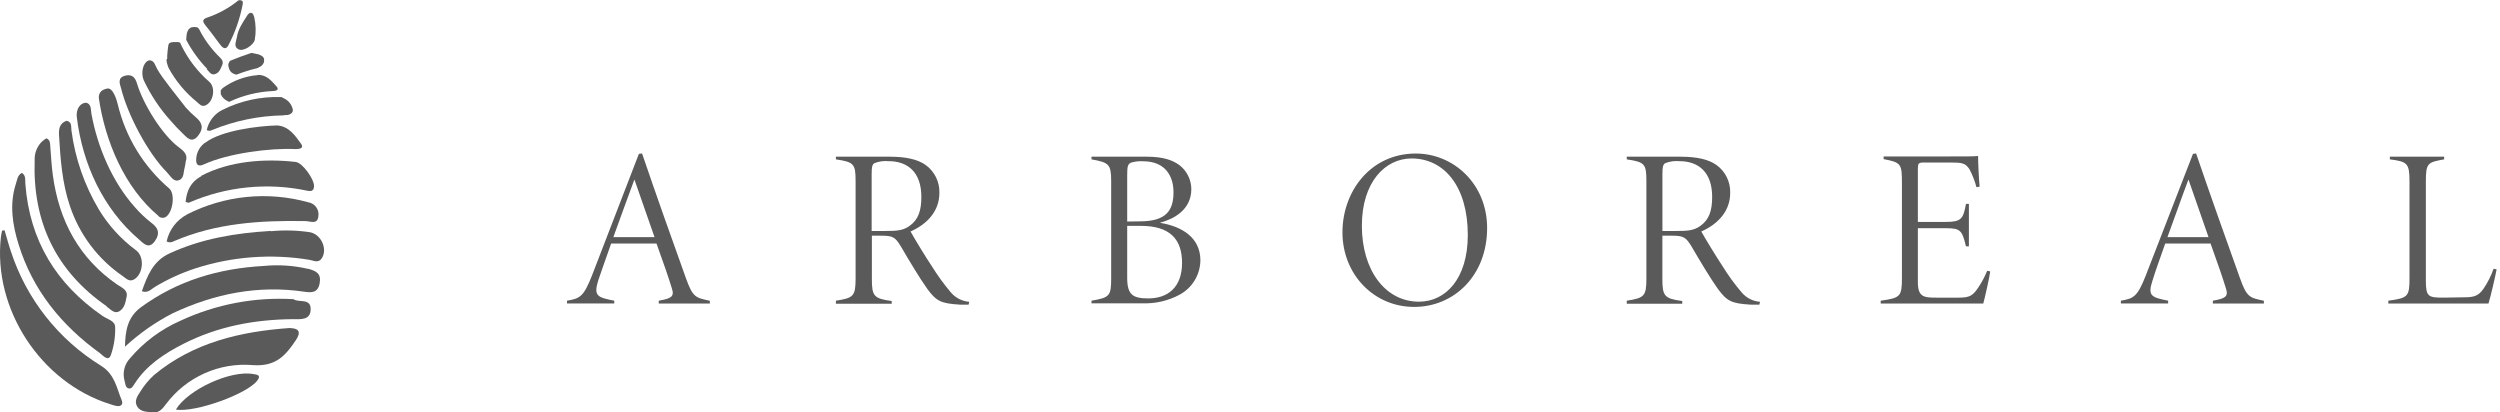 <svg width="582" height="96" viewBox="0 0 582 96" fill="none" xmlns="http://www.w3.org/2000/svg">
<g clip-path="url(#clip0_69_1782)">
<path d="M23.488 85.129C13.604 79.038 6.194 69.648 2.568 58.619C1.998 56.969 1.568 55.259 1.068 53.619L0.478 53.689C0.388 54.189 0.268 54.689 0.208 55.199C-1.682 71.999 9.538 89.089 25.698 94.109C26.192 94.291 26.7 94.431 27.218 94.529C28.218 94.659 28.707 94.089 28.348 93.219C27.128 90.309 26.767 87.159 23.488 85.129Z" fill="#5A5A5A"/>
<path d="M67.49 76.359C56 77.159 45 79.729 35.86 87.299C34.614 88.434 33.537 89.74 32.66 91.179C32 92.179 31.15 93.389 31.97 94.679C32.79 95.969 34.32 95.859 35.67 95.989C37.18 96.119 37.88 95.059 38.67 94.039C40.998 90.942 44.075 88.487 47.612 86.906C51.149 85.324 55.03 84.668 58.89 84.999C64.23 85.379 66.5 82.749 68.89 79.169C70.06 77.399 69.77 76.449 67.5 76.369" fill="#5A5A5A"/>
<path d="M71.752 62.6C68.366 61.808 64.873 61.575 61.412 61.91C51.022 62.49 41.412 65.26 32.832 71.51C29.642 73.85 29.162 77.1 29.102 80.7C32.439 77.615 36.18 74.998 40.222 72.92C49.972 68.35 60.142 66.32 70.892 67.92C72.592 68.16 74.022 68.17 74.422 65.92C74.822 63.67 73.622 63.09 71.752 62.57" fill="#5A5A5A"/>
<path d="M23.301 82.26C23.991 82.78 25.231 84.26 25.811 82.65C26.536 80.562 26.875 78.36 26.811 76.15C26.811 74.67 24.961 74.31 23.871 73.55C13.071 66.1 6.901 56 5.901 42.8C5.831 41.9 6.081 40.88 5.091 40.24C4.001 40.84 4.001 42 3.651 42.94C2.171 47.68 2.921 52.39 4.341 56.94C7.641 67.57 14.341 75.79 23.341 82.27" fill="#5A5A5A"/>
<path d="M63.063 53.76C54.923 54.25 47.003 55.51 39.453 59C35.613 60.77 34.303 64.19 33.023 67.81C34.503 68.29 35.203 67.3 36.023 66.81C39.002 65.018 42.171 63.566 45.473 62.48C54.032 59.713 63.127 59.028 72.003 60.48C72.943 60.63 74.093 61.34 74.893 60.16C76.333 58.01 74.783 54.55 72.153 54.06C69.131 53.609 66.065 53.532 63.023 53.83" fill="#5A5A5A"/>
<path d="M68.381 69.651C59.322 69.108 50.271 70.826 42.041 74.651C37.489 76.644 33.453 79.65 30.241 83.441C29.603 84.131 29.154 84.974 28.937 85.888C28.72 86.803 28.742 87.758 29.001 88.661C29.201 89.361 29.181 90.281 30.001 90.431C30.691 90.551 31.001 89.811 31.361 89.291C34.151 84.981 38.281 82.291 42.731 80.031C50.731 75.971 59.201 74.401 68.051 74.301C69.931 74.301 72.361 74.631 72.321 71.911C72.321 69.351 69.461 70.511 68.321 69.651" fill="#5A5A5A"/>
<path d="M24.83 71.37C25.73 71.99 26.63 73.189 27.83 72.43C29.03 71.669 29.21 70.35 29.47 69.12C29.83 67.51 28.38 66.98 27.39 66.32C18.39 60.169 13.75 51.4 12.3 40.789C11.98 38.499 11.88 36.19 11.69 33.889C11.64 33.26 11.69 32.599 10.8 32.19C10.423 32.437 10.062 32.707 9.72 32.999C9.165 33.563 8.732 34.235 8.448 34.973C8.164 35.711 8.035 36.499 8.07 37.289C7.58 51.63 12.97 63.069 24.83 71.29" fill="#5A5A5A"/>
<path d="M16.292 47.999C18.508 54.638 22.839 60.367 28.622 64.309C29.362 64.819 30.072 65.669 31.152 65.079C33.362 63.889 33.722 59.769 31.672 58.269C28.185 55.696 25.239 52.461 23.002 48.749C19.655 43.121 17.488 36.871 16.632 30.379C16.502 29.529 16.832 28.379 15.492 28.119C13.832 28.689 13.662 30.069 13.742 31.459C14.062 37.029 14.472 42.629 16.272 47.949" fill="#5A5A5A"/>
<path d="M38.777 13.801V13.921C38.772 14.008 38.772 14.094 38.777 14.181C38.791 14.295 38.811 14.409 38.837 14.521C38.936 14.934 39.059 15.342 39.207 15.741C40.87 18.82 43.127 21.539 45.847 23.741C46.417 24.221 46.937 24.941 47.847 24.531C49.717 23.711 50.277 20.391 48.707 19.031C46.046 16.712 43.868 13.891 42.297 10.731C42.157 10.471 42.047 10.211 41.927 9.931L41.497 9.791H41.407C41.317 9.781 41.226 9.781 41.137 9.791C40.964 9.781 40.79 9.781 40.617 9.791H40.557C40.507 9.801 40.456 9.801 40.407 9.791C40.259 9.805 40.112 9.829 39.967 9.861H39.907H39.837L39.577 9.971L39.457 10.041L39.347 10.151C39.31 10.202 39.277 10.256 39.247 10.311V10.401L39.167 10.651C39.057 11.411 38.987 12.201 38.927 12.971C38.927 13.211 38.927 13.441 38.927 13.691" fill="#5A5A5A"/>
<path d="M43.539 49.93C42.338 50.568 41.29 51.461 40.47 52.545C39.65 53.63 39.076 54.881 38.789 56.21C39.045 56.35 39.334 56.42 39.626 56.411C39.918 56.402 40.202 56.316 40.449 56.16C50.269 51.92 60.629 51.29 71.119 51.47C72.219 51.47 73.919 52.38 74.119 50.35C74.179 49.981 74.165 49.604 74.079 49.24C73.993 48.876 73.835 48.533 73.616 48.23C73.397 47.927 73.12 47.671 72.801 47.475C72.483 47.279 72.128 47.149 71.759 47.09C62.319 44.468 52.238 45.481 43.509 49.93" fill="#5A5A5A"/>
<path d="M48.133 30.28C48.316 30.389 48.525 30.446 48.738 30.446C48.951 30.446 49.16 30.389 49.343 30.28C54.633 28.107 60.284 26.946 66.003 26.86C66.155 26.8 66.32 26.776 66.483 26.79C67.183 26.85 68.203 26.46 68.183 25.61C68.086 25.038 67.855 24.497 67.507 24.033C67.159 23.568 66.705 23.194 66.183 22.94C65.973 22.81 65.753 22.71 65.533 22.6C60.703 22.418 55.908 23.474 51.603 25.67C50.724 26.14 49.957 26.795 49.358 27.591C48.758 28.388 48.34 29.305 48.133 30.28Z" fill="#5A5A5A"/>
<path d="M36.831 50.26C37.048 50.494 37.339 50.648 37.655 50.695C37.971 50.742 38.294 50.68 38.571 50.52C40.231 49.52 40.851 45.18 39.411 43.89C33.432 38.788 29.23 31.917 27.411 24.27C27.191 23.27 26.271 20.27 24.921 20.62C23.791 20.86 22.971 21.42 23.001 22.79C24.461 32.79 28.931 43.63 36.881 50.26" fill="#5A5A5A"/>
<path d="M46.881 41.001C44.371 42.341 43.461 44.431 43.211 47.001C43.601 47.101 43.831 47.251 43.981 47.181C52.654 43.405 62.289 42.433 71.541 44.401C72.241 44.551 73.051 44.581 73.111 43.401C73.211 41.781 70.441 37.881 68.841 37.701C61.601 36.881 53.461 37.461 46.841 40.931" fill="#5A5A5A"/>
<path d="M32.402 55.79C33.402 56.66 34.652 58.13 36.062 56.12C37.272 54.41 36.942 53.12 35.242 51.87C33.827 50.771 32.524 49.535 31.352 48.18C26.082 42.25 22.682 34.18 21.282 26.47C21.112 25.47 21.282 24.3 20.152 23.93C18.752 23.84 17.652 25.33 17.882 27.28C19.202 38.12 23.942 48.57 32.402 55.79Z" fill="#5A5A5A"/>
<path d="M39.782 28.169C40.642 29.169 41.542 30.119 42.512 31.049C43.482 31.979 44.622 33.509 46.142 31.569C47.442 29.909 47.142 28.569 45.542 27.259C44.734 26.577 43.976 25.838 43.272 25.049L43.182 25.139C43.182 25.079 43.182 25.039 43.272 25.049C41.752 23.049 37.732 18.179 36.582 16.049C36.102 15.189 35.912 13.989 34.712 14.049C33.352 14.399 32.712 16.819 33.432 18.619C35.064 22.11 37.211 25.336 39.802 28.189" fill="#5A5A5A"/>
<path d="M38.898 40.16C39.688 40.941 40.348 42.391 41.628 41.961C42.908 41.531 42.688 40.001 42.998 39.001C43.11 38.522 43.193 38.038 43.248 37.55C43.768 36.141 42.928 35.24 41.698 34.34C37.788 31.48 33.318 24.221 31.908 19.48C31.488 18.07 30.788 17.221 29.198 17.601C27.268 18.07 27.868 19.46 28.198 20.601C29.748 26.791 34.438 35.7 38.918 40.17" fill="#5A5A5A"/>
<path d="M47.824 33.159C47.215 33.574 46.707 34.12 46.337 34.757C45.967 35.394 45.743 36.105 45.684 36.839C45.554 38.289 46.064 38.919 47.484 38.259C52.934 35.739 62.824 34.399 68.814 34.709C69.664 34.709 70.894 34.569 70.044 33.399C68.644 31.499 67.264 29.399 64.504 29.199C59.984 29.319 51.504 30.389 47.824 33.199" fill="#5A5A5A"/>
<path d="M60.08 17.481C57.12 17.709 54.279 18.747 51.87 20.481C51.7 20.651 51.55 20.821 51.39 20.991C51.39 20.991 51.39 21.051 51.39 21.071V21.371C51.384 21.454 51.384 21.537 51.39 21.621C51.381 21.684 51.381 21.748 51.39 21.811C51.39 21.901 51.39 21.981 51.46 22.051L51.52 22.161C51.58 22.271 51.63 22.361 51.69 22.451L51.81 22.621C51.859 22.661 51.903 22.708 51.94 22.761C52.018 22.846 52.101 22.926 52.19 23.001L52.47 23.251C52.75 23.421 53.03 23.561 53.32 23.721C56.537 22.203 60.025 21.343 63.58 21.191C64.2 21.191 65.1 20.931 64.39 20.141C63.21 18.831 62.05 17.361 60 17.441" fill="#5A5A5A"/>
<path d="M58.998 87.07C53.657 86.13 43.778 90.66 40.938 95.35C45.367 96.1 57.627 91.73 59.938 88.54C60.858 87.28 59.818 87.23 58.938 87.07" fill="#5A5A5A"/>
<path d="M51.283 10.399C51.903 11.259 52.603 11.659 53.183 10.519C54.748 7.524 55.866 4.317 56.503 0.999C56.529 0.776 56.529 0.552 56.503 0.329C56.414 0.233 56.304 0.158 56.183 0.108C56.061 0.059 55.931 0.036 55.8 0.042C55.668 0.048 55.54 0.082 55.423 0.141C55.307 0.201 55.204 0.286 55.123 0.389C53.039 2.011 50.696 3.268 48.193 4.109C46.973 4.529 47.193 5.109 47.873 5.969C49.073 7.399 50.173 8.969 51.283 10.439" fill="#5A5A5A"/>
<path d="M55.579 11.499C56.629 12.029 58.939 10.579 59.299 9.329C59.622 7.563 59.585 5.75 59.189 3.999C59.029 3.609 58.969 3.089 58.509 2.999C58.049 2.909 57.749 3.309 57.509 3.669C56.509 5.249 55.429 6.769 55.149 8.669C55.009 9.669 54.249 10.839 55.569 11.499" fill="#5A5A5A"/>
<path d="M48.102 16.049C48.642 16.619 49.102 17.589 50.102 17.239C51.102 16.889 51.362 15.969 51.722 15.159C52.212 14.079 51.272 13.509 50.722 12.899C48.947 11.086 47.466 9.008 46.332 6.739C46.188 6.617 46.051 6.487 45.922 6.349C45.68 6.31 45.436 6.29 45.192 6.289C45.132 6.289 44.822 6.289 45.092 6.289C44.967 6.299 44.843 6.319 44.722 6.349H44.612L44.292 6.499L44.202 6.559C44.202 6.619 44.092 6.659 44.042 6.709L43.902 6.859L43.732 7.129C43.706 7.176 43.685 7.227 43.672 7.279C43.63 7.362 43.596 7.449 43.572 7.539C43.572 7.659 43.492 7.779 43.462 7.899V7.999C43.395 8.423 43.358 8.85 43.352 9.279C44.657 11.759 46.307 14.041 48.252 16.059" fill="#5A5A5A"/>
<path d="M58.516 12.32L58.286 12.4C56.696 12.93 55.146 13.5 53.626 14.13L53.476 14.27L53.356 14.42V14.48C53.356 14.56 53.256 14.64 53.226 14.72C53.192 14.8 53.169 14.884 53.156 14.97C53.156 15.02 53.156 15.35 53.156 15.24C53.187 15.511 53.254 15.777 53.356 16.03V16.1L53.426 16.23C53.487 16.347 53.554 16.46 53.626 16.57L53.876 16.84L53.976 16.93L54.246 17.09L54.416 17.18L54.646 17.27C54.776 17.32 54.916 17.34 55.046 17.38C56.673 16.744 58.344 16.226 60.046 15.83C60.151 15.73 60.273 15.649 60.406 15.59C60.486 15.59 60.666 15.51 60.716 15.45C60.566 15.54 60.556 15.54 60.666 15.45C60.704 15.429 60.738 15.402 60.766 15.37C60.819 15.346 60.87 15.315 60.916 15.28L60.976 15.22L61.036 15.15C61.116 15.06 61.176 14.96 61.246 14.88C61.296 14.76 61.516 14.44 61.476 14.3C61.426 14.49 61.416 14.51 61.476 14.38C61.484 14.324 61.484 14.267 61.476 14.21V14.07V14.01C61.476 13.96 61.476 13.91 61.476 13.85C61.483 13.807 61.483 13.763 61.476 13.72C61.476 13.63 61.396 13.53 61.376 13.46C61.376 13.46 61.276 13.31 61.216 13.24C61.156 13.17 61.146 13.19 61.126 13.15C61.043 13.082 60.956 13.019 60.866 12.96C60.666 12.87 60.476 12.77 60.276 12.69C60.184 12.666 60.094 12.636 60.006 12.6H59.886L59.196 12.44C59.002 12.393 58.805 12.356 58.606 12.33" fill="#5A5A5A"/>
<path d="M153.36 70.661V70.001C156.25 69.491 157.05 69.061 156.42 67.161C155.74 64.911 154.42 61.061 152.84 56.701H142.27C141.11 60.061 140.11 62.751 139.27 65.271C138.17 68.871 139 69.231 143 70.001V70.641H132V70.001C135 69.491 135.85 69.111 137.8 64.171L148.73 35.821L149.47 35.721C152.73 45.291 156.15 54.911 159.67 64.721C161.31 69.291 161.93 69.291 165.25 70.021V70.661H153.36ZM147.69 41.781C146 46.251 144.43 50.781 142.79 55.201H152.37L147.69 41.781Z" fill="#5A5A5A"/>
<path d="M225.482 70.921C225.062 70.921 223.792 70.921 223.482 70.921C219.062 70.65 218.002 70.13 215.902 67.29C214.162 64.871 211.642 60.66 209.802 57.501C208.432 55.191 207.862 54.87 205.182 54.87H202.972V64.871C202.972 68.921 203.392 69.501 207.592 70.081V70.71H194.602V70.001C198.712 69.371 199.182 68.941 199.182 64.79V42.2C199.182 38.151 198.812 37.73 194.602 37.1V36.48H207.182C210.752 36.48 213.592 37.05 215.492 38.41C216.514 39.147 217.34 40.123 217.898 41.252C218.456 42.382 218.728 43.631 218.692 44.891C218.692 49.2 215.802 52.191 211.972 53.891C212.972 55.67 215.382 59.67 216.972 62.041C218.276 64.145 219.733 66.15 221.332 68.04C221.865 68.68 222.521 69.206 223.262 69.587C224.002 69.968 224.811 70.197 225.642 70.26L225.482 70.921ZM206.132 53.77C208.762 53.77 210.232 53.67 211.702 52.62C213.812 51.151 214.492 48.99 214.492 45.84C214.492 40.1 211.332 37.52 206.862 37.52C205.737 37.411 204.602 37.573 203.552 37.99C203.072 38.321 202.922 38.791 202.922 40.471V53.77H206.132Z" fill="#5A5A5A"/>
<path d="M270.092 51.88C275.242 52.721 279.452 55.361 279.452 60.611C279.431 62.256 278.971 63.865 278.118 65.272C277.265 66.679 276.051 67.832 274.602 68.611C271.955 70.026 268.981 70.716 265.982 70.611H254.102V70.001C258.362 69.27 258.682 68.9 258.682 64.701V42.2C258.682 38.2 258.152 37.84 254.102 37.1V36.48H267.002C270.842 36.48 273.002 37.31 274.532 38.41C275.395 39.067 276.096 39.911 276.583 40.88C277.07 41.849 277.33 42.916 277.342 44.001C277.342 48.901 273.192 51.001 270.092 51.84M265.342 51.531C271.452 51.531 273.192 49.05 273.192 44.74C273.192 41.27 271.502 37.541 266.092 37.541C265.223 37.49 264.352 37.578 263.512 37.8C262.562 38.071 262.412 38.641 262.412 40.7V51.571L265.342 51.531ZM262.412 64.68C262.412 68.611 263.712 69.471 267.302 69.471C271.872 69.471 275.182 66.891 275.182 61.2C275.182 55.511 272.182 52.581 265.562 52.581H262.412V64.68Z" fill="#5A5A5A"/>
<path d="M329.573 35.74C338.413 35.74 346.203 42.83 346.203 53.09C346.203 64.09 338.573 71.45 329.203 71.45C319.833 71.45 312.523 63.87 312.523 54.09C312.523 44.58 319.043 35.74 329.613 35.74M328.613 36.89C322.503 36.89 317.043 42.35 317.043 52.57C317.043 62.79 322.403 70.23 330.343 70.23C336.543 70.23 341.703 64.88 341.703 54.72C341.703 43.36 336.183 36.89 328.613 36.89Z" fill="#5A5A5A"/>
<path d="M409.581 70.921C409.161 70.921 407.901 70.921 407.521 70.921C403.111 70.65 402.061 70.13 399.951 67.29C398.221 64.871 395.691 60.66 393.861 57.501C392.481 55.191 391.911 54.87 389.221 54.87H387.001V64.871C387.001 68.921 387.431 69.501 391.631 70.081V70.71H378.711V70.001C382.811 69.371 383.281 68.941 383.281 64.79V42.2C383.281 38.151 382.911 37.73 378.711 37.1V36.48H391.281C394.851 36.48 397.691 37.05 399.591 38.41C400.613 39.147 401.439 40.123 401.997 41.252C402.555 42.382 402.828 43.631 402.791 44.891C402.791 49.2 399.901 52.191 396.061 53.891C397.061 55.67 399.481 59.67 401.061 62.041C402.361 64.15 403.822 66.156 405.431 68.04C405.961 68.681 406.616 69.207 407.355 69.589C408.093 69.97 408.902 70.199 409.731 70.26L409.581 70.921ZM390.231 53.77C392.861 53.77 394.331 53.67 395.801 52.62C397.911 51.151 398.591 48.99 398.591 45.84C398.591 40.1 395.431 37.52 390.971 37.52C389.843 37.413 388.705 37.574 387.651 37.99C387.171 38.321 387.011 38.791 387.011 40.471V53.77H390.231Z" fill="#5A5A5A"/>
<path d="M463.328 63.191C463.078 64.93 462.128 69.081 461.708 70.66H437.828V70.001C442.448 69.371 442.768 69.001 442.768 64.68V42.681C442.768 38.141 442.608 37.831 438.508 37.041V36.42H453.388C457.918 36.42 459.488 36.42 460.498 36.31C460.498 38.141 460.708 41.941 460.858 43.461L460.118 43.571C459.731 42.129 459.188 40.734 458.498 39.41C457.498 37.931 456.858 37.831 453.758 37.831H447.998C446.578 37.831 446.478 37.99 446.478 39.461V51.66H452.998C456.568 51.66 457.048 50.98 457.678 47.461H458.358V57.35H457.678C456.788 53.67 456.408 53.13 453.108 53.13H446.478V65.66C446.478 69.18 447.898 69.29 450.838 69.29H456.048C458.568 69.29 459.308 68.82 460.618 66.82C461.409 65.627 462.079 64.357 462.618 63.031L463.328 63.191Z" fill="#5A5A5A"/>
<path d="M515.152 70.661V70.001C518.042 69.491 518.832 69.061 518.202 67.161C517.522 64.911 516.202 61.061 514.622 56.701H504.062C502.892 60.061 501.892 62.751 501.112 65.271C499.952 68.851 500.742 69.211 504.742 70.001V70.641H493.742V70.001C496.692 69.491 497.582 69.111 499.522 64.171L510.522 35.821L511.252 35.721C514.522 45.291 517.932 54.911 521.452 64.721C523.082 69.291 523.722 69.291 527.032 70.021V70.661H515.152ZM509.472 41.781C507.782 46.251 506.212 50.781 504.582 55.201H514.142L509.472 41.781Z" fill="#5A5A5A"/>
<path d="M581.21 62.711C580.94 64.191 579.9 68.76 579.32 70.66H556V70.001C560.67 69.38 560.93 69.001 560.93 64.65V42.31C560.93 37.99 560.46 37.63 556.36 37.1V36.48H569V37.1C565.11 37.781 564.74 37.99 564.74 42.31V65.4C564.74 69.13 565.37 69.29 568.89 69.29C569.89 69.29 571.53 69.231 572.42 69.231C575.53 69.231 576.78 69.231 578.15 67.231C579.135 65.782 579.928 64.213 580.51 62.56L581.21 62.711Z" fill="#5A5A5A"/>
</g>
<defs>
<clipPath id="clip0_69_1782">
<rect width="581.21" height="96" fill="white"/>
</clipPath>
</defs>
</svg>
